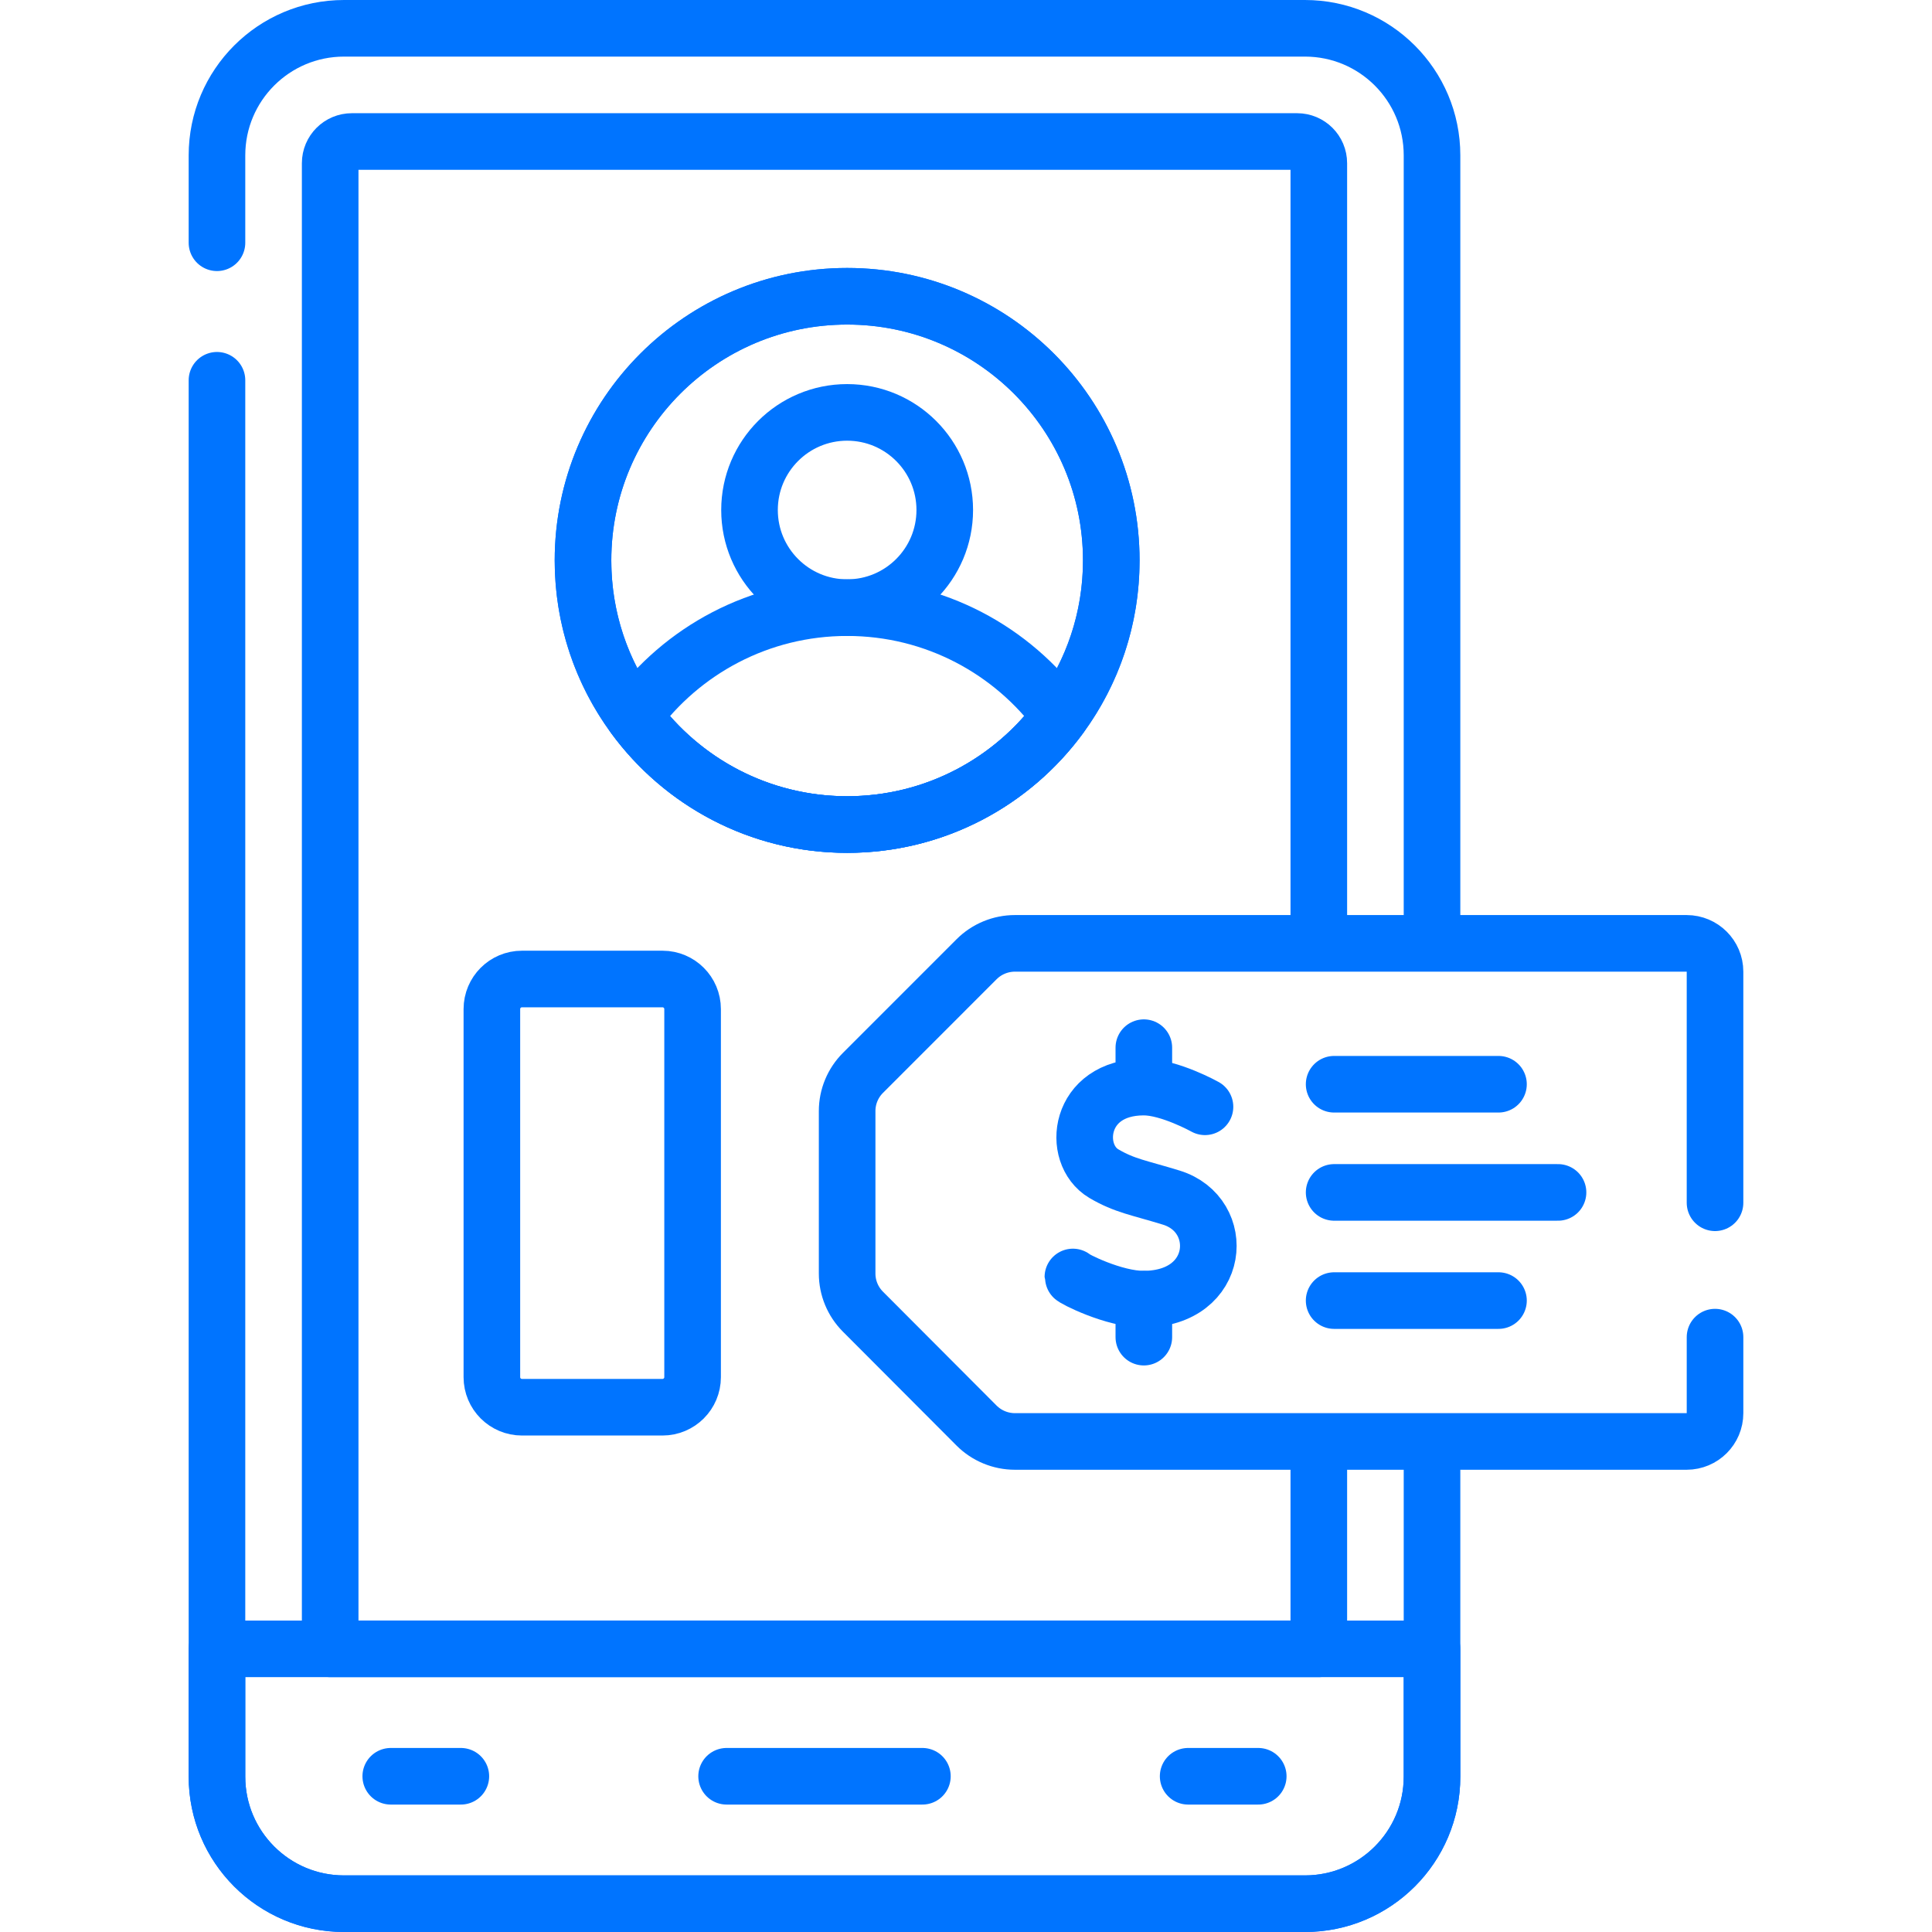 <svg width="512" height="512" viewBox="0 0 512 512" fill="none" xmlns="http://www.w3.org/2000/svg">
<path d="M57.5 64.333V41.169C57.5 22.574 72.574 7.5 91.169 7.5H345.831C364.426 7.5 379.5 22.574 379.5 41.169V247.889" stroke="#0074FF" stroke-width="15" stroke-miterlimit="10" stroke-linecap="round" stroke-linejoin="round"/>
<path d="M379.5 383.888V470.83C379.5 489.425 364.426 504.499 345.831 504.499H91.169C72.574 504.499 57.5 489.425 57.5 470.83V100.777" stroke="#0074FF" stroke-width="15" stroke-miterlimit="10" stroke-linecap="round" stroke-linejoin="round"/>
<path d="M349.5 383.889V436.958H87.5V43.25C87.5 40.074 90.074 37.5 93.25 37.5H343.75C346.926 37.5 349.5 40.074 349.5 43.25V248.778" stroke="#0074FF" stroke-width="15" stroke-miterlimit="10" stroke-linecap="round" stroke-linejoin="round"/>
<path d="M379.5 436.961V470.831C379.5 489.431 364.43 504.501 345.83 504.501H91.17C72.57 504.501 57.5 489.431 57.5 470.831V436.961H379.5Z" stroke="#0074FF" stroke-width="15" stroke-miterlimit="10" stroke-linecap="round" stroke-linejoin="round"/>
<path d="M454.501 354.356V374.5C454.501 378.642 451.131 382 446.975 382H268.972C265.147 382 261.481 380.48 258.784 377.777L228.677 347.595C226.002 344.913 224.5 341.286 224.5 337.504V294.432C224.5 290.645 226.006 287.013 228.688 284.33L258.8 254.211C261.495 251.515 265.157 250 268.976 250H446.973C451.13 250 454.499 253.358 454.499 257.5V318.746" stroke="#0074FF" stroke-width="15" stroke-miterlimit="10" stroke-linecap="round" stroke-linejoin="round"/>
<path d="M319.334 293.31C319.334 293.31 309.959 288.088 303.128 288.088C285.667 288.088 283.822 305.877 292.522 311.018C298.022 314.268 301.877 314.754 310.415 317.384C325.189 321.935 323.664 344.183 303.128 344.286C295.114 344.327 284.328 338.754 284.328 338.413" stroke="#0074FF" stroke-width="15" stroke-miterlimit="10" stroke-linecap="round" stroke-linejoin="round"/>
<path d="M303.129 344.287V354.357" stroke="#0074FF" stroke-width="15" stroke-miterlimit="10" stroke-linecap="round" stroke-linejoin="round"/>
<path d="M303.129 277.645V287.004" stroke="#0074FF" stroke-width="15" stroke-miterlimit="10" stroke-linecap="round" stroke-linejoin="round"/>
<path d="M353.559 287.334H397.114" stroke="#0074FF" stroke-width="15" stroke-miterlimit="10" stroke-linecap="round" stroke-linejoin="round"/>
<path d="M353.559 316H412.892" stroke="#0074FF" stroke-width="15" stroke-miterlimit="10" stroke-linecap="round" stroke-linejoin="round"/>
<path d="M353.559 344.668H397.114" stroke="#0074FF" stroke-width="15" stroke-miterlimit="10" stroke-linecap="round" stroke-linejoin="round"/>
<path d="M103.555 470.73H122.13" stroke="#0074FF" stroke-width="15" stroke-miterlimit="10" stroke-linecap="round" stroke-linejoin="round"/>
<path d="M192.559 470.73H244.445" stroke="#0074FF" stroke-width="15" stroke-miterlimit="10" stroke-linecap="round" stroke-linejoin="round"/>
<path d="M314.871 470.73H333.446" stroke="#0074FF" stroke-width="15" stroke-miterlimit="10" stroke-linecap="round" stroke-linejoin="round"/>
<path d="M224.503 218.512C263.162 218.512 294.502 187.172 294.502 148.513C294.502 109.853 263.162 78.514 224.503 78.514C185.844 78.514 154.504 109.853 154.504 148.513C154.504 187.172 185.844 218.512 224.503 218.512Z" stroke="#0074FF" stroke-width="15" stroke-miterlimit="10" stroke-linecap="round" stroke-linejoin="round"/>
<path d="M294.496 148.513C294.496 163.943 289.506 178.203 281.036 189.772C268.316 207.192 247.727 218.512 224.498 218.512C201.269 218.512 180.679 207.192 167.96 189.772C159.49 178.202 154.5 163.942 154.5 148.513C154.5 109.853 185.839 78.514 224.498 78.514C263.157 78.514 294.496 109.853 294.496 148.513Z" stroke="#0074FF" stroke-width="15" stroke-miterlimit="10" stroke-linecap="round" stroke-linejoin="round"/>
<path d="M224.5 161.031C238.788 161.031 250.371 149.448 250.371 135.16C250.371 120.872 238.788 109.289 224.5 109.289C210.212 109.289 198.629 120.872 198.629 135.16C198.629 149.448 210.212 161.031 224.5 161.031Z" stroke="#0074FF" stroke-width="15" stroke-miterlimit="10" stroke-linecap="round" stroke-linejoin="round"/>
<path d="M281.037 189.773C268.317 207.193 247.728 218.513 224.499 218.513C201.27 218.513 180.68 207.193 167.961 189.773C180.681 172.353 201.27 161.033 224.499 161.033C247.728 161.033 268.317 172.353 281.037 189.773Z" stroke="#0074FF" stroke-width="15" stroke-miterlimit="10" stroke-linecap="round" stroke-linejoin="round"/>
<path d="M175.578 372.927H138.319C133.919 372.927 130.352 369.36 130.352 364.96V267.414C130.352 263.014 133.919 259.447 138.319 259.447H175.578C179.978 259.447 183.545 263.014 183.545 267.414V364.96C183.545 369.36 179.978 372.927 175.578 372.927Z" stroke="#0074FF" stroke-width="15" stroke-miterlimit="10" stroke-linecap="round" stroke-linejoin="round"/>
</svg>
